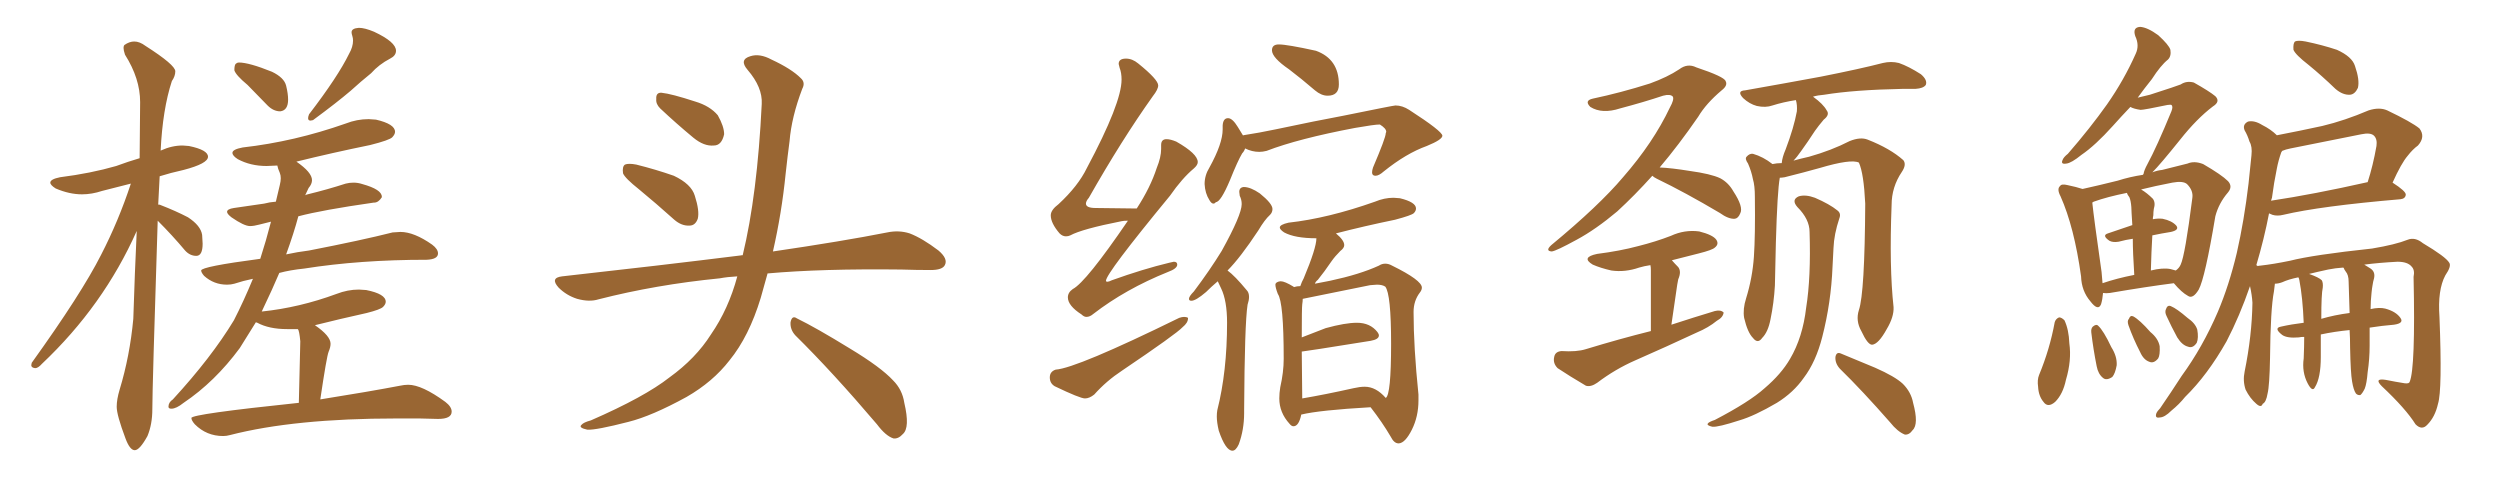 <svg xmlns="http://www.w3.org/2000/svg" xmlns:xlink="http://www.w3.org/1999/xlink" width="750" height="150"><path fill="#996633" padding="10" d="M84.08 33.40L84.08 33.40Q86.43 33.11 86.43 29.88L86.43 29.88Q86.43 28.13 85.84 25.71Q85.25 23.29 81.59 21.53L81.59 21.53Q74.71 18.75 71.63 18.75L71.63 18.75Q71.19 18.75 70.75 19.12Q70.31 19.48 70.31 21.09L70.31 21.09Q70.75 22.56 74.27 25.49L74.27 25.49L80.27 31.64Q82.03 33.40 84.08 33.40ZM93.16 36.18L93.16 36.18L93.90 36.04Q101.07 30.76 105.18 27.25L105.18 27.25Q108.25 24.46 111.33 21.97L111.33 21.97Q113.67 19.34 117.04 17.58L117.04 17.58Q118.80 16.70 118.80 15.23L118.80 15.23Q118.80 12.60 112.21 9.52L112.21 9.52Q109.42 8.35 107.67 8.35L107.67 8.35Q105.47 8.50 105.47 9.67L105.47 9.67Q105.47 10.11 105.69 10.77Q105.91 11.43 105.91 12.16L105.91 12.16Q105.91 14.06 104.74 16.11L104.74 16.11Q101.37 23.00 92.72 34.28L92.72 34.28Q92.43 35.01 92.43 35.45L92.43 35.45Q92.43 36.18 93.16 36.18ZM66.94 130.81L66.94 130.81Q67.97 130.81 68.99 130.52L68.99 130.52Q88.33 125.54 118.95 125.54L118.95 125.54L125.83 125.54L131.40 125.68Q135.50 125.68 135.50 123.49L135.50 123.49Q135.50 122.02 133.59 120.56L133.59 120.56Q126.56 115.43 122.46 115.43L122.46 115.43Q121.29 115.43 119.97 115.72L119.97 115.72Q110.74 117.48 96.09 119.82L96.09 119.82Q98.00 106.93 98.58 105.54Q99.17 104.15 99.17 103.13L99.17 103.13Q99.17 100.78 94.48 97.56L94.48 97.56Q102.10 95.65 110.01 93.90L110.01 93.90Q114.11 92.87 114.92 92.07Q115.72 91.26 115.72 90.53L115.72 90.53Q115.72 88.18 109.86 87.01L109.86 87.01L107.67 86.87Q104.30 86.87 100.93 88.18L100.93 88.18Q89.79 92.29 78.52 93.46L78.52 93.46Q81.88 86.43 83.79 81.88L83.79 81.88Q87.01 81.01 91.26 80.57L91.26 80.57Q107.96 77.93 128.03 77.93L128.03 77.93Q131.40 77.78 131.40 76.03L131.40 76.03Q131.40 74.71 129.64 73.39L129.64 73.39Q124.22 69.58 120.12 69.58L120.12 69.58L117.77 69.73Q108.54 72.07 92.72 75.15L92.72 75.15Q89.21 75.59 85.84 76.32L85.84 76.32Q88.18 69.87 89.50 64.89L89.50 64.89Q96.68 62.99 112.06 60.79L112.06 60.79L112.21 60.79Q113.53 60.79 114.55 59.18L114.55 59.18L114.55 59.03Q114.55 56.84 108.69 55.22L108.69 55.22Q107.37 54.79 106.05 54.79L106.05 54.79Q104.88 54.79 103.71 55.08L103.71 55.08Q98.29 56.84 92.29 58.30L92.29 58.30Q91.70 58.45 91.55 58.59L91.55 58.59L92.58 56.40Q93.60 55.22 93.60 54.05L93.60 54.05Q93.60 51.71 88.92 48.49L88.92 48.49Q99.61 45.85 111.04 43.51L111.04 43.51Q116.89 42.04 117.70 41.16Q118.51 40.28 118.51 39.55L118.51 39.55Q118.51 37.21 112.79 35.89L112.79 35.89L110.60 35.74Q107.08 35.74 103.71 37.06L103.71 37.06Q88.33 42.48 72.80 44.24L72.80 44.24Q69.73 44.82 69.73 45.85L69.73 45.85Q69.73 46.73 71.34 47.75L71.34 47.75Q75.15 49.80 79.98 49.80L79.98 49.80L83.20 49.66Q83.35 50.54 83.94 51.86L83.94 51.86Q84.23 52.59 84.23 53.47L84.23 53.47Q84.23 54.35 83.94 55.52L83.94 55.52L82.76 60.50Q80.86 60.64 79.25 61.08L79.25 61.08L70.17 62.40Q68.12 62.70 68.12 63.57L68.12 63.57Q68.12 64.16 69.43 65.19L69.43 65.19Q73.24 67.82 75 67.82L75 67.82Q76.17 67.82 77.78 67.38Q79.39 66.94 81.30 66.50L81.30 66.50Q79.83 72.22 78.08 77.64L78.08 77.64Q60.35 79.98 60.35 81.15L60.35 81.15Q60.35 81.74 61.23 82.76L61.23 82.76Q64.16 85.40 68.12 85.40L68.12 85.40Q69.29 85.40 70.31 85.11L70.31 85.11Q72.95 84.23 75.88 83.64L75.88 83.64Q73.10 90.38 70.17 96.09L70.17 96.09Q63.43 107.23 51.86 119.82L51.86 119.82Q50.54 120.70 50.54 122.02L50.54 122.02Q50.54 122.61 51.42 122.61L51.42 122.61Q52.88 122.61 55.08 120.85L55.08 120.85Q64.45 114.55 71.92 104.44L71.92 104.44L76.76 96.68L77.20 96.83Q80.71 98.73 86.13 98.73L86.13 98.73L89.36 98.73Q89.79 99.17 90.09 102.39L90.09 102.39L89.65 120.85Q57.42 124.22 57.42 125.39L57.42 125.39Q57.42 126.12 58.45 127.29L58.45 127.29Q61.96 130.81 66.94 130.81ZM40.43 135.06L40.43 135.06Q41.89 135.06 44.24 130.81L44.24 130.81Q45.70 127.29 45.70 122.75L45.70 122.75Q45.70 116.46 47.31 66.21L47.31 66.21Q51.71 70.61 55.52 75.15L55.52 75.15Q56.98 76.76 58.89 76.76L58.89 76.76Q60.79 76.76 60.79 73.10L60.79 73.10L60.64 70.46Q60.21 67.68 56.40 65.19L56.40 65.19Q52.73 63.28 48.19 61.52L48.19 61.52Q48.05 61.38 47.46 61.38L47.46 61.38L47.90 52.88Q51.12 51.86 55.08 50.98L55.08 50.98Q62.40 49.07 62.40 47.02L62.40 47.02Q62.40 44.97 56.69 43.80L56.69 43.80L54.79 43.65Q51.56 43.65 48.34 45.12L48.34 45.12Q48.19 45.12 48.19 45.26L48.19 45.26Q48.78 32.81 51.56 24.32L51.56 24.32Q52.59 22.85 52.59 21.39L52.59 21.39Q52.59 19.48 43.65 13.77L43.65 13.77Q41.89 12.45 40.28 12.45L40.28 12.45Q38.82 12.45 37.35 13.48L37.35 13.48Q37.06 13.77 37.06 14.36L37.06 14.36Q37.06 15.09 37.50 16.41L37.50 16.41Q42.04 23.58 42.04 30.62L42.04 30.62L41.89 47.46Q38.38 48.49 34.86 49.80L34.86 49.80Q27.25 52.00 18.02 53.17L18.02 53.17Q15.09 53.76 15.09 54.79L15.09 54.79Q15.09 55.52 16.70 56.54L16.70 56.54Q20.80 58.30 24.61 58.30L24.61 58.30Q27.54 58.30 30.62 57.28L30.62 57.28L39.26 55.08Q35.60 66.21 30.32 76.46L30.32 76.46Q24.46 88.04 9.52 108.84L9.52 108.84L9.38 109.57Q9.38 110.30 10.55 110.45L10.55 110.45Q11.43 110.45 12.60 109.13L12.60 109.13Q31.05 91.70 41.02 69.29L41.02 69.29Q40.43 81.74 39.99 95.65L39.99 95.65Q38.96 106.79 35.89 116.89L35.89 116.89Q35.01 119.82 35.01 122.02L35.01 122.02Q35.01 124.51 37.65 131.54L37.65 131.54Q38.96 135.06 40.43 135.06ZM191.75 56.84L191.75 56.84Q187.50 53.47 186.91 52.00L186.91 52.00Q186.62 49.95 187.50 49.37L187.50 49.37Q188.53 48.93 190.87 49.37L190.87 49.37Q196.73 50.83 202.15 52.73L202.15 52.73Q207.42 55.22 208.45 58.74L208.45 58.74Q209.91 63.28 209.33 65.63L209.33 65.63Q208.59 67.68 206.84 67.68L206.84 67.68Q204.49 67.82 202.29 65.92L202.29 65.92Q196.73 60.94 191.75 56.84ZM198.05 32.52L198.05 32.52Q196.73 31.20 196.88 29.74L196.88 29.74Q196.73 27.69 198.49 27.83L198.49 27.83Q201.42 28.13 208.59 30.47L208.59 30.47Q212.99 31.79 215.33 34.57L215.33 34.57Q217.24 37.94 217.24 40.28L217.24 40.28Q216.50 43.65 214.16 43.65L214.16 43.65Q211.23 43.95 208.01 41.31L208.01 41.31Q202.88 37.06 198.05 32.52ZM221.19 82.91L221.19 82.91Q218.26 83.06 215.92 83.50L215.92 83.50Q196.73 85.40 179.59 89.79L179.59 89.79Q176.81 90.67 173.14 89.65L173.14 89.65Q169.92 88.62 167.58 86.28L167.58 86.28Q164.94 83.35 168.60 82.91L168.60 82.91Q197.61 79.69 222.36 76.61L222.36 76.61Q222.66 76.46 222.80 76.61L222.80 76.61Q227.20 58.45 228.52 31.20L228.52 31.20Q228.81 26.22 224.27 20.95L224.27 20.95Q221.63 17.87 225.15 16.85L225.15 16.85Q227.93 15.97 231.45 17.87L231.45 17.87Q237.45 20.65 240.23 23.44L240.23 23.44Q241.70 24.76 240.67 26.66L240.67 26.66Q237.45 35.16 236.87 42.33L236.87 42.33Q236.28 46.73 235.69 52.15L235.69 52.15Q234.52 63.87 231.88 75.44L231.88 75.44Q252.83 72.36 266.16 69.73L266.16 69.73Q269.68 68.99 272.90 70.02L272.90 70.02Q276.71 71.48 281.54 75.15L281.54 75.15Q284.47 77.64 283.45 79.54L283.45 79.54Q282.71 81.01 279.20 81.01L279.20 81.01Q274.95 81.01 270.41 80.86L270.41 80.86Q246.68 80.57 230.27 82.03L230.27 82.03Q229.25 85.69 228.22 89.36L228.22 89.36Q224.71 100.93 218.85 108.11L218.85 108.11Q213.87 114.55 205.96 119.09L205.96 119.09Q195.56 124.80 188.53 126.56L188.53 126.56Q178.86 129.05 176.22 128.91L176.22 128.91Q173.44 128.32 174.46 127.44L174.46 127.44Q175.05 126.71 177.25 126.12L177.25 126.12Q193.36 119.09 200.83 113.23L200.83 113.23Q208.74 107.52 213.28 100.34L213.28 100.34Q218.55 92.72 221.19 82.91ZM238.62 100.63L238.62 100.63L238.62 100.63Q237.01 98.88 237.16 96.68L237.16 96.68Q237.60 94.48 239.06 95.51L239.06 95.51Q244.78 98.29 255.03 104.59L255.03 104.59Q264.26 110.16 267.92 114.11L267.92 114.11Q270.70 116.89 271.29 120.85L271.29 120.85Q273.05 128.32 270.85 130.22L270.85 130.22Q269.53 131.69 268.07 131.54L268.07 131.54Q265.72 130.81 263.09 127.29L263.09 127.29Q249.76 111.62 238.62 100.63ZM325.93 95.07L325.93 95.07Q325.20 95.07 324.46 94.34L324.46 94.34Q320.36 91.70 320.36 89.21L320.36 89.21Q320.36 87.74 321.83 86.72L321.83 86.72Q325.78 84.67 338.38 66.21L338.38 66.21Q337.06 66.21 336.47 66.36L336.47 66.36Q324.61 68.70 321.09 70.61L321.09 70.61Q320.51 70.90 319.78 70.90L319.78 70.90Q318.75 70.90 317.87 70.02L317.87 70.02Q315.23 66.94 315.23 64.60L315.23 64.60Q315.23 62.99 317.58 61.23L317.58 61.23Q323.44 55.81 326.07 50.39L326.07 50.39Q336.47 30.91 336.47 23.88L336.47 23.88Q336.47 21.83 335.89 20.36L335.89 20.36L335.60 19.19Q335.60 17.58 337.79 17.58L337.79 17.58Q339.70 17.58 341.46 19.04L341.46 19.04Q347.46 23.88 347.46 25.63L347.46 25.63Q347.46 26.81 345.85 28.86L345.85 28.86Q336.47 42.04 326.66 59.33L326.66 59.33Q325.78 60.35 325.78 61.08L325.78 61.08Q325.78 62.40 328.71 62.40L328.71 62.40L341.02 62.55Q345.12 56.25 347.02 50.39L347.02 50.39Q348.34 47.17 348.34 44.68L348.34 44.68L348.34 43.51Q348.34 41.75 349.95 41.75L349.95 41.75Q351.12 41.75 352.88 42.48L352.88 42.48Q359.33 46.14 359.33 48.63L359.33 48.63Q359.33 49.51 358.15 50.54L358.15 50.54Q354.64 53.47 350.98 58.74L350.98 58.74Q331.79 82.03 331.79 84.23L331.79 84.23Q331.79 84.52 332.23 84.52L332.23 84.52Q332.67 84.52 333.54 84.08L333.54 84.08Q342.92 80.71 350.83 78.81L350.83 78.81L352.15 78.52Q353.17 78.52 353.17 79.39L353.17 79.39Q353.17 80.57 350.39 81.59L350.39 81.59Q337.65 86.72 327.98 94.19L327.98 94.19Q326.95 95.07 325.93 95.07ZM325.49 119.53L325.49 119.53Q324.02 119.53 316.41 115.87L316.41 115.87Q314.94 114.99 314.94 113.23L314.94 113.23Q314.94 111.47 316.70 110.89L316.70 110.89Q323.00 110.45 353.76 95.36L353.76 95.36Q354.64 95.07 355.22 95.07L355.22 95.07Q355.96 95.07 356.40 95.36L356.40 95.36L356.40 95.51Q356.40 96.83 354.79 98.14L354.79 98.14Q352.88 100.20 336.62 111.18L336.62 111.18Q331.93 114.26 328.27 118.36L328.27 118.36Q326.81 119.53 325.49 119.53ZM398.29 28.71L398.29 28.71Q396.39 28.71 394.48 27.10L394.48 27.10Q390.38 23.58 386.72 20.80L386.72 20.80Q381.59 17.29 381.59 15.09L381.59 15.09Q381.59 13.33 383.64 13.33L383.64 13.33Q386.13 13.33 394.78 15.23L394.78 15.23Q401.66 17.72 401.66 25.34L401.66 25.34Q401.66 28.71 398.29 28.71ZM364.01 61.08L364.01 61.08Q363.43 61.08 362.84 60.06L362.84 60.06Q361.52 58.01 361.38 55.22L361.38 55.22Q361.38 52.59 362.84 50.24L362.84 50.24Q366.80 43.07 366.80 38.82L366.80 38.82L366.80 37.65Q366.94 35.45 368.41 35.45L368.41 35.45Q369.73 35.45 371.34 38.09L371.34 38.09L372.95 40.72L372.95 40.58Q377.78 39.84 382.62 38.82L382.62 38.82Q395.07 36.18 402.98 34.72L402.98 34.72Q418.07 31.64 418.65 31.64L418.65 31.64Q420.70 31.64 422.75 32.96L422.75 32.96Q432.71 39.40 432.71 40.72L432.71 40.72Q432.71 41.89 428.03 43.80L428.03 43.80Q421.88 46.00 415.14 51.42L415.14 51.42Q413.67 52.73 412.65 52.73L412.65 52.73Q411.62 52.73 411.62 51.71L411.62 51.71Q411.62 51.12 411.91 50.24L411.91 50.24Q415.72 41.31 415.72 39.99L415.72 39.99L415.87 39.55Q415.87 38.53 413.96 37.35L413.96 37.35Q412.35 37.35 406.49 38.38L406.49 38.38Q389.50 41.60 379.98 45.26L379.98 45.26Q378.81 45.56 377.78 45.56L377.78 45.56Q375.59 45.56 373.54 44.53L373.54 44.53Q373.24 45.41 372.66 46.00L372.66 46.00Q371.34 48.19 368.99 54.05L368.99 54.05Q366.21 60.64 364.75 60.64L364.75 60.64Q364.45 61.08 364.01 61.08ZM369.73 135.21L369.73 135.21Q367.68 135.21 365.63 129.20L365.63 129.20Q365.04 126.71 365.04 124.95L365.04 124.95Q365.04 123.93 365.19 123.05L365.19 123.05Q368.12 111.47 368.12 96.83L368.12 96.83Q368.12 90.23 366.36 86.57L366.36 86.57L365.33 84.38Q363.28 86.13 361.82 87.60L361.82 87.60Q358.74 90.23 357.42 90.23L357.42 90.23Q356.69 90.23 356.69 89.65L356.69 89.65Q356.69 88.92 358.15 87.45L358.15 87.45Q362.99 81.01 366.50 75.29L366.50 75.29Q372.51 64.45 372.51 61.23L372.51 61.23Q372.51 59.91 371.92 58.74L371.92 58.74L371.78 57.57Q371.78 56.25 373.10 56.10L373.10 56.10Q375.15 56.10 377.93 58.01L377.93 58.01Q381.74 61.08 381.74 62.70L381.74 62.70Q381.74 63.72 381.01 64.45L381.01 64.45Q379.39 65.92 377.49 69.14L377.49 69.14Q372.07 77.34 368.26 81.15L368.26 81.15Q370.46 82.76 373.97 87.01L373.97 87.01Q374.71 87.74 374.71 89.06L374.71 89.06Q374.71 90.09 374.27 91.41L374.27 91.41Q373.39 97.12 373.24 123.05L373.24 123.05L373.24 123.93Q373.24 128.91 371.63 133.30L371.63 133.30Q370.75 135.21 369.73 135.21ZM419.68 133.01L419.68 133.01L419.53 133.01Q418.21 133.01 417.19 130.96L417.19 130.96Q414.70 126.71 411.18 122.17L411.18 122.17Q395.80 123.05 390.38 124.37L390.38 124.37Q389.65 127.88 388.04 127.88L388.04 127.88Q387.45 127.88 386.87 127.15L386.87 127.15Q383.79 123.78 383.79 119.53L383.79 119.53Q383.79 117.92 384.08 116.16L384.08 116.16Q385.11 111.62 385.11 107.67L385.11 107.67Q385.11 90.67 383.35 88.18L383.35 88.18Q382.62 86.28 382.62 85.40L382.62 85.40Q382.62 84.96 383.13 84.67Q383.64 84.38 384.23 84.38L384.23 84.38Q385.40 84.38 388.04 85.99L388.04 85.99L388.18 86.13Q389.06 85.84 390.09 85.84L390.09 85.84Q390.53 84.52 391.11 83.50L391.11 83.50Q394.92 74.41 394.92 71.48L394.92 71.48Q388.48 71.48 385.25 69.73L385.25 69.73Q383.94 68.85 383.94 68.26L383.94 68.26Q383.94 67.38 386.57 66.80L386.57 66.80Q398.44 65.48 412.50 60.50L412.50 60.50Q415.28 59.33 418.07 59.33L418.07 59.33L419.97 59.47Q424.80 60.64 424.80 62.55L424.80 62.55Q424.80 63.28 424.15 63.94Q423.49 64.60 418.51 65.92L418.51 65.92Q409.28 67.82 400.78 70.02L400.78 70.02Q403.27 72.07 403.27 73.54L403.27 73.54Q403.27 74.41 402.10 75.29L402.10 75.29Q400.49 76.90 399.46 78.37L399.46 78.37Q397.27 81.59 395.36 83.94L395.36 83.94Q394.63 84.52 394.48 85.11L394.48 85.11L399.02 84.23Q407.96 82.32 413.67 79.69L413.67 79.69Q414.55 79.10 415.58 79.10L415.58 79.10Q416.60 79.10 417.63 79.69L417.63 79.69Q426.56 84.08 426.56 86.28L426.56 86.28Q426.56 87.01 425.98 87.74L425.98 87.74Q424.07 90.23 424.07 93.60L424.07 93.60Q424.07 104.15 425.54 118.36L425.54 118.36L425.54 120.12Q425.54 124.95 423.56 128.91Q421.58 132.86 419.68 133.01ZM390.53 105.47L390.67 119.53Q397.56 118.36 406.05 116.46L406.05 116.46Q407.96 116.02 409.42 116.02L409.42 116.02Q412.79 116.02 415.72 119.38L415.72 119.38Q417.33 118.51 417.33 103.13L417.33 103.13Q417.33 88.18 415.58 85.99L415.58 85.99Q414.70 85.40 413.09 85.40L413.09 85.40L411.04 85.55L390.82 89.65Q390.82 90.38 390.67 91.33Q390.53 92.29 390.53 101.22L390.53 101.22L397.71 98.44Q403.56 96.83 407.08 96.83L407.08 96.83Q411.04 96.83 413.23 99.61L413.23 99.61Q413.67 100.20 413.67 100.63L413.67 100.63Q413.67 101.81 411.18 102.25L411.18 102.25Q391.11 105.47 390.53 105.47L390.53 105.47ZM495.70 52.73L495.70 52.73Q490.43 58.59 485.16 63.43L485.16 63.43Q478.71 68.85 473.00 71.92L473.00 71.92Q466.85 75.29 465.53 75.44L465.53 75.44Q463.48 75.29 465.38 73.54L465.38 73.54Q479.74 61.67 486.91 53.17L486.91 53.17Q496.00 42.77 500.98 32.23L500.98 32.23Q502.29 29.88 501.86 29.00L501.86 29.00Q501.12 28.13 498.93 28.71L498.93 28.71Q493.21 30.62 486.04 32.52L486.04 32.52Q480.62 34.28 477.10 32.08L477.10 32.08Q475.20 30.18 477.83 29.59L477.83 29.59Q486.18 27.83 494.97 25.05L494.97 25.05Q500.24 23.14 503.76 20.80L503.76 20.80Q506.25 18.90 508.89 20.21L508.89 20.21Q517.24 23.00 517.68 24.32L517.68 24.32Q518.41 25.63 516.50 27.10L516.50 27.10Q511.82 31.05 509.47 35.01L509.47 35.01Q503.61 43.51 497.90 50.24L497.90 50.24Q501.42 50.39 506.84 51.27L506.84 51.27Q513.28 52.15 516.06 53.47L516.06 53.47Q518.55 54.79 520.02 57.42L520.02 57.42Q523.10 62.11 522.07 64.01L522.07 64.01Q521.48 65.48 520.46 65.63L520.46 65.63Q518.55 65.77 515.92 63.87L515.92 63.87Q505.52 57.71 497.02 53.61L497.02 53.61Q496.14 53.17 495.70 52.73ZM501.56 78.08L501.56 78.08Q502.44 79.10 503.47 80.13L503.47 80.13Q504.49 81.45 503.47 83.79L503.47 83.79Q503.32 84.52 503.17 85.40L503.17 85.40Q502.44 90.67 501.42 97.41L501.42 97.41Q508.15 95.21 514.45 93.31L514.45 93.31Q516.21 92.87 517.09 93.75L517.09 93.75Q516.94 95.21 515.04 96.24L515.04 96.24Q512.55 98.29 509.03 99.76L509.03 99.76Q499.95 104.00 490.58 108.11L490.58 108.11Q484.57 110.74 479.15 114.84L479.15 114.84Q477.25 116.16 475.78 115.72L475.78 115.72Q470.80 112.79 467.29 110.45L467.29 110.45Q465.82 108.98 466.26 107.08L466.26 107.08Q466.55 105.47 468.46 105.32L468.46 105.32Q473.00 105.62 475.78 104.74L475.78 104.74Q485.89 101.66 495.26 99.32L495.26 99.32Q495.26 82.91 495.26 81.01L495.26 81.01Q495.26 80.13 495.12 79.54L495.12 79.54Q493.21 79.83 491.75 80.27L491.75 80.27Q487.50 81.74 483.40 81.15L483.40 81.15Q480.18 80.42 477.83 79.39L477.83 79.39Q474.17 77.20 479.15 76.17L479.15 76.17Q486.04 75.29 491.46 73.83L491.46 73.83Q496.73 72.51 501.27 70.75L501.27 70.75Q505.37 68.85 509.77 69.43L509.77 69.43Q513.87 70.46 514.89 71.92L514.89 71.92Q515.77 73.24 514.45 74.27L514.45 74.27Q513.72 75 509.62 76.03L509.62 76.03Q505.52 77.05 501.56 78.08ZM557.67 93.02L557.67 93.02Q559.42 87.89 559.57 61.08L559.57 61.08Q559.13 52.00 557.67 48.78L557.67 48.78L557.67 48.78Q555.32 47.61 545.95 50.39L545.95 50.39Q541.26 51.71 535.40 53.17L535.40 53.17Q534.52 53.32 533.94 53.32L533.94 53.32Q533.20 57.28 532.76 72.80L532.76 72.80Q532.62 79.10 532.47 85.69L532.47 85.69Q532.18 90.82 531.15 95.80L531.15 95.80Q530.42 99.61 528.66 101.37L528.66 101.37Q527.34 103.27 525.88 101.37L525.88 101.37Q524.27 99.76 523.24 95.36L523.24 95.36Q522.80 92.72 523.83 89.50L523.83 89.50Q525.73 83.35 526.17 77.05L526.17 77.05Q526.61 70.61 526.46 59.03L526.46 59.03Q526.46 55.66 525.88 53.76L525.88 53.76Q525.44 51.42 524.41 49.07L524.41 49.07Q523.39 47.61 523.97 47.02L523.97 47.02Q524.85 46.00 525.88 46.14L525.88 46.14Q528.96 47.02 531.74 49.22L531.74 49.22Q533.06 48.93 534.52 48.93L534.52 48.93Q534.67 47.17 535.69 44.82L535.69 44.82Q538.18 38.23 539.06 33.40L539.06 33.40Q539.21 31.49 538.77 30.03L538.77 30.03Q534.96 30.62 531.74 31.64L531.74 31.64Q529.69 32.37 527.05 31.79L527.05 31.79Q524.85 31.20 522.95 29.44L522.95 29.44Q520.90 27.25 523.54 27.10L523.54 27.10Q535.99 24.90 546.24 23.00L546.24 23.00Q558.11 20.65 564.84 18.90L564.84 18.90Q567.33 18.31 569.68 18.90L569.68 18.90Q572.61 19.92 576.27 22.27L576.27 22.27Q578.32 24.02 577.73 25.49L577.73 25.49Q577.00 26.51 574.66 26.66L574.66 26.66Q572.75 26.66 570.85 26.66L570.85 26.66Q556.20 26.95 547.27 28.42L547.27 28.42Q545.36 28.56 543.90 29.00L543.90 29.00Q546.97 31.20 548.00 33.11L548.00 33.11Q549.02 34.42 547.12 35.89L547.12 35.89Q545.51 37.79 544.48 39.26L544.48 39.26Q542.29 42.63 540.38 45.26L540.38 45.26Q539.06 47.17 538.04 48.19L538.04 48.19Q540.09 47.61 542.72 47.02L542.72 47.02Q549.46 45.12 554.88 42.33L554.88 42.33Q558.11 41.02 560.30 41.89L560.30 41.89Q567.04 44.53 571.00 48.05L571.00 48.05Q572.02 49.37 570.56 51.56L570.56 51.56Q567.48 56.10 567.48 61.52L567.48 61.52Q566.75 80.13 568.07 92.14L568.07 92.14L568.07 92.14Q568.21 95.07 566.02 98.73L566.02 98.73Q563.53 103.27 561.62 103.42L561.62 103.42Q560.30 103.42 558.40 99.32L558.40 99.32Q556.64 96.24 557.67 93.02ZM551.95 110.60L551.95 110.60Q550.49 108.98 550.63 107.08L550.63 107.08Q550.93 105.47 552.25 106.05L552.25 106.05Q555.91 107.52 562.50 110.30L562.50 110.30Q568.51 112.94 570.85 115.14L570.85 115.14Q573.34 117.63 573.93 120.85L573.93 120.85Q575.68 127.29 573.78 129.05L573.78 129.05Q572.75 130.52 571.44 130.37L571.44 130.37Q569.24 129.49 567.04 126.71L567.04 126.71Q558.69 117.19 551.95 110.60ZM542.87 69.58L542.87 69.58L542.87 69.58Q542.87 65.77 539.21 62.11L539.21 62.11Q537.30 59.91 539.65 58.89L539.65 58.89Q541.70 58.30 544.48 59.33L544.48 59.33Q548.88 61.23 551.22 63.13L551.22 63.13Q552.39 64.01 551.81 65.48L551.81 65.48Q550.20 70.31 550.05 74.41L550.05 74.41Q549.90 76.90 549.76 79.98L549.76 79.98Q549.32 90.82 546.68 101.07L546.68 101.07Q544.78 108.54 541.11 113.38L541.11 113.38Q538.04 117.77 533.06 120.85L533.06 120.85Q526.32 124.80 521.78 126.12L521.78 126.12Q515.48 128.17 513.72 128.03L513.72 128.03Q511.82 127.59 512.40 127.00L512.40 127.00Q512.70 126.56 514.45 125.98L514.45 125.98Q524.85 120.56 529.39 116.46L529.39 116.46Q534.38 112.21 537.01 107.67L537.01 107.67Q540.82 101.22 541.85 92.29L541.85 92.29Q543.31 83.20 542.87 69.58ZM630.91 87.89L630.91 87.89Q630.76 89.79 630.32 91.26L630.32 91.26Q629.44 93.46 627.10 90.38L627.10 90.38Q624.46 87.30 624.32 82.91L624.32 82.91Q622.27 68.12 618.16 58.89L618.16 58.89Q616.99 56.69 618.02 55.81L618.02 55.81Q618.46 55.08 620.21 55.52L620.21 55.52Q623.00 56.10 624.76 56.69L624.76 56.69Q629.44 55.66 635.30 54.20L635.30 54.20Q638.96 53.03 642.92 52.44L642.92 52.44Q642.92 52.29 643.07 52.15L643.07 52.15Q643.21 51.12 644.24 49.22L644.24 49.22Q647.02 44.09 651.42 33.40L651.42 33.40Q652.00 31.93 651.42 31.49L651.42 31.49Q651.27 31.35 650.24 31.49L650.24 31.49Q643.21 32.96 642.19 32.96L642.19 32.96Q640.14 32.67 639.11 32.08L639.11 32.08Q636.18 35.16 633.84 37.79L633.84 37.79Q628.56 43.65 624.46 46.44L624.46 46.44Q621.39 48.93 619.92 49.07L619.92 49.07Q618.16 49.37 618.75 48.05L618.75 48.05Q619.04 47.17 620.36 46.14L620.36 46.14Q627.10 38.38 632.08 31.35L632.08 31.35Q637.21 24.02 640.72 16.11L640.72 16.11Q641.89 13.62 640.58 10.84L640.58 10.84Q639.70 8.20 642.04 8.06L642.04 8.06Q644.24 8.20 647.46 10.55L647.46 10.55Q650.68 13.48 651.12 14.94L651.12 14.94Q651.42 16.85 650.39 17.87L650.39 17.87Q648.19 19.63 645.56 23.73L645.56 23.73Q643.21 26.66 641.31 29.30L641.31 29.30Q643.07 28.86 644.97 28.42L644.97 28.42Q653.17 25.78 654.20 25.34L654.20 25.34Q655.96 24.17 658.15 24.76L658.15 24.76Q662.84 27.39 664.60 28.86L664.60 28.86Q666.21 30.47 663.87 31.93L663.87 31.93Q659.03 35.60 654.05 41.89L654.05 41.89Q648.05 49.37 645.70 51.71L645.70 51.71Q647.17 51.12 648.63 50.98L648.63 50.98Q652.73 49.95 656.25 49.07L656.25 49.07Q658.30 48.19 660.94 49.22L660.94 49.22Q666.50 52.44 668.41 54.35L668.41 54.35Q669.87 55.96 668.41 57.71L668.41 57.71Q665.63 60.94 664.60 64.89L664.60 64.89L664.60 64.89Q661.52 83.35 659.62 86.87L659.62 86.87Q657.86 89.79 656.40 88.77L656.40 88.77Q654.49 87.74 652.15 84.96L652.15 84.96Q644.09 85.99 632.96 87.89L632.96 87.89Q631.79 88.04 630.91 87.89ZM651.12 80.71L651.12 80.71Q652.15 81.01 652.73 81.15L652.73 81.15Q653.76 80.42 654.20 79.39L654.20 79.39Q655.52 76.61 657.71 59.33L657.71 59.33Q658.01 57.13 656.10 55.22L656.10 55.22Q654.93 54.20 651.71 54.79L651.71 54.79Q646.44 55.81 642.33 56.84L642.33 56.84Q644.09 57.86 645.85 59.62L645.85 59.62Q646.73 60.79 646.14 62.70L646.14 62.70Q646.00 63.57 646.00 64.60L646.00 64.60Q645.85 65.19 645.85 65.77L645.85 65.77Q647.31 65.48 648.78 65.63L648.78 65.63Q651.56 66.21 652.88 67.68L652.88 67.68Q653.91 68.99 651.27 69.58L651.27 69.58Q648.49 70.02 645.70 70.61L645.70 70.61Q645.41 75.44 645.26 81.15L645.26 81.15Q648.78 80.27 651.12 80.71ZM630.76 84.96L630.76 84.96Q635.01 83.50 640.28 82.47L640.28 82.47Q639.84 75.73 639.84 71.63L639.84 71.63Q637.79 71.92 635.60 72.51L635.60 72.51Q633.84 72.80 632.81 72.22L632.81 72.22Q630.47 70.61 632.37 70.02L632.37 70.02Q635.74 68.85 639.70 67.53L639.70 67.53Q639.40 62.99 639.40 62.11L639.40 62.11Q639.26 60.21 638.82 59.18L638.82 59.18Q638.23 58.45 638.09 57.86L638.09 57.86Q632.23 59.03 628.13 60.50L628.13 60.50Q627.83 60.64 627.69 60.79L627.69 60.79Q628.13 65.19 630.47 81.59L630.47 81.59Q630.62 83.50 630.76 84.96ZM692.58 19.48L692.58 19.48Q688.62 16.41 688.04 14.94L688.04 14.94Q687.89 13.04 688.48 12.45L688.48 12.45Q689.36 12.01 691.70 12.45L691.70 12.45Q696.68 13.48 701.07 14.94L701.07 14.94Q705.62 16.99 706.49 19.78L706.49 19.78Q707.96 24.02 707.37 26.37L707.37 26.37Q706.49 28.27 705.03 28.42L705.03 28.42Q702.83 28.56 700.63 26.66L700.63 26.66Q696.53 22.71 692.58 19.48ZM705.62 114.40L705.62 114.40Q705.18 111.91 705.03 104.30L705.03 104.30Q705.03 101.37 704.88 99.02L704.88 99.02Q700.34 99.46 696.24 100.34L696.24 100.34Q696.24 103.42 696.24 107.08L696.24 107.08Q696.24 113.38 694.48 116.16L694.48 116.16Q693.75 117.77 692.29 114.99L692.29 114.99Q690.53 111.62 691.11 107.52L691.11 107.52Q691.26 103.86 691.26 101.07L691.26 101.07Q690.23 101.07 689.65 101.22L689.65 101.22Q686.13 101.51 684.67 100.49L684.67 100.49Q682.03 98.44 684.23 98.00L684.23 98.00Q687.45 97.27 691.11 96.83L691.11 96.83Q690.82 89.36 689.79 83.94L689.79 83.94Q689.65 83.35 689.50 83.20L689.50 83.20Q686.57 83.79 684.67 84.67L684.67 84.67Q683.50 85.11 682.47 85.11L682.47 85.11Q682.32 86.13 682.18 87.45L682.18 87.45Q681.15 92.72 681.01 107.37L681.01 107.37Q680.86 115.72 680.27 118.07L680.27 118.07Q679.83 120.70 678.81 121.14L678.81 121.14Q678.37 122.46 676.90 121.14L676.90 121.14Q675 119.53 673.68 116.89L673.68 116.89Q672.80 114.26 673.39 111.47L673.39 111.47Q675.59 100.63 675.73 90.82L675.73 90.82Q675.59 88.48 675 85.84L675 85.84Q671.92 94.78 667.97 102.39L667.97 102.39Q662.26 112.50 655.52 119.09L655.52 119.09Q653.76 121.29 651.42 123.19L651.42 123.19Q649.37 125.24 647.90 125.24L647.90 125.24Q646.44 125.54 646.88 124.07L646.88 124.07Q647.17 123.34 648.05 122.46L648.05 122.46Q651.27 117.77 654.49 112.79L654.49 112.79Q660.79 104.15 665.33 93.60L665.33 93.60Q668.70 85.69 671.04 75.88L671.04 75.88Q673.24 66.21 674.56 55.08L674.56 55.08Q675 50.54 675.44 46.58L675.44 46.58Q675.73 43.95 674.85 42.48L674.85 42.48Q674.27 40.58 673.39 39.11L673.39 39.11Q672.66 37.35 674.41 36.47L674.41 36.47Q676.32 36.04 678.66 37.50L678.66 37.50Q681.30 38.82 683.06 40.58L683.06 40.58Q689.94 39.26 696.68 37.79L696.68 37.79Q703.42 36.18 710.60 33.11L710.60 33.11Q713.82 32.08 716.16 33.11L716.16 33.11Q723.49 36.62 725.83 38.53L725.83 38.53Q727.73 41.02 725.39 43.65L725.39 43.65Q723.78 44.82 722.31 46.73L722.31 46.73Q720.41 48.93 717.77 54.79L717.77 54.79Q721.88 57.42 721.73 58.45L721.73 58.45Q721.58 59.62 720.12 59.77L720.12 59.77Q696.09 61.82 684.96 64.45L684.96 64.45Q683.20 64.89 681.74 64.45L681.74 64.45Q681.15 64.16 680.71 64.01L680.71 64.01Q679.25 71.63 676.90 79.54L676.90 79.54Q677.20 79.69 677.34 79.83L677.34 79.83Q677.64 79.69 678.08 79.69L678.08 79.69Q682.03 79.25 687.01 78.22L687.01 78.22Q693.90 76.46 711.62 74.56L711.62 74.56Q718.65 73.39 722.31 71.92L722.31 71.92Q724.51 71.04 726.86 72.95L726.86 72.95Q733.74 77.05 734.77 78.81L734.77 78.81Q735.50 79.83 733.59 82.62L733.59 82.62Q731.25 87.01 731.84 95.07L731.84 95.07Q732.71 117.04 731.40 121.14L731.40 121.14Q730.52 125.10 728.17 127.44L728.17 127.44Q726.56 129.20 724.66 127.29L724.66 127.29Q721.73 122.61 714.55 115.87L714.55 115.87Q712.06 113.38 715.72 113.96L715.72 113.96Q718.65 114.55 721.44 114.99L721.44 114.99Q722.75 115.14 722.90 114.55L722.90 114.55Q724.66 110.45 724.07 83.06L724.07 83.06Q724.51 81.01 723.49 79.98L723.49 79.98Q722.31 78.52 719.24 78.52L719.24 78.52Q713.67 78.81 709.28 79.39L709.28 79.39Q710.16 79.98 711.18 80.57L711.18 80.57Q712.65 81.59 712.21 83.50L712.21 83.50Q711.91 84.52 711.77 85.55L711.77 85.55Q711.62 86.28 711.47 87.74L711.47 87.74Q711.18 90.38 711.18 92.72L711.18 92.72Q713.82 92.14 715.58 92.58L715.58 92.58Q718.80 93.46 720.12 95.36L720.12 95.36Q721.29 96.97 718.21 97.41L718.21 97.41Q714.55 97.71 710.89 98.29L710.89 98.29Q710.89 102.25 710.89 103.71L710.89 103.71Q710.89 107.67 710.30 111.62L710.30 111.62Q710.01 115.14 709.42 116.60L709.42 116.60Q708.69 118.07 708.11 118.51L708.11 118.51Q707.37 118.65 706.79 118.07L706.79 118.07Q706.05 117.04 705.62 114.40ZM703.71 81.45L703.71 81.45Q703.27 80.86 703.13 80.42L703.13 80.42Q702.98 80.27 702.98 80.27L702.98 80.27Q700.63 80.42 698.44 80.86L698.44 80.86Q695.07 81.59 692.72 82.18L692.72 82.18Q695.65 83.20 696.53 84.08L696.53 84.08Q696.97 84.81 696.83 86.28L696.83 86.28Q696.39 88.18 696.39 95.65L696.39 95.65Q700.34 94.48 704.88 93.90L704.88 93.90Q704.74 88.48 704.59 84.52L704.59 84.52Q704.59 82.47 703.71 81.45ZM681.59 59.33L681.59 59.33Q681.45 59.77 681.30 60.21L681.30 60.21Q694.04 58.30 710.30 54.64L710.30 54.64Q711.91 49.66 712.94 43.80L712.94 43.80Q713.23 41.75 712.21 40.72L712.21 40.72Q711.18 39.70 708.40 40.28L708.40 40.28Q698.14 42.33 687.16 44.53L687.16 44.53Q685.69 44.82 684.67 45.26L684.67 45.26Q684.52 45.56 684.38 45.70L684.38 45.70Q683.50 48.19 683.06 50.54L683.06 50.54Q682.18 54.79 681.59 59.33ZM616.41 96.68L616.41 96.68Q616.70 95.65 617.72 95.21L617.72 95.21Q618.46 95.21 619.34 96.09L619.34 96.09Q620.65 98.88 620.80 102.98L620.80 102.98Q621.53 108.11 619.78 113.96L619.78 113.96Q618.90 118.21 616.55 120.56L616.55 120.56Q614.36 122.46 613.04 120.56L613.04 120.56Q611.57 118.80 611.43 116.02L611.43 116.02Q611.13 113.96 611.72 112.50L611.72 112.50Q614.94 104.74 616.41 96.68ZM627.39 99.76L627.39 99.76Q627.25 98.58 627.83 98.00L627.83 98.00Q628.86 97.12 629.44 97.71L629.44 97.71Q631.05 99.17 633.40 104.15L633.40 104.15Q635.16 106.93 635.01 109.57L635.01 109.57Q634.57 112.06 633.69 113.09L633.69 113.09Q631.93 114.26 630.91 113.38L630.91 113.38Q629.44 112.21 629.00 109.86L629.00 109.86Q627.98 104.74 627.39 99.76ZM638.53 97.56L638.53 97.56Q638.09 96.24 638.67 95.65L638.67 95.65Q639.11 94.48 639.99 94.92L639.99 94.92Q641.89 95.95 645.12 99.61L645.12 99.61Q647.46 101.51 647.90 103.86L647.90 103.86Q648.05 106.49 647.46 107.52L647.46 107.52Q646.14 109.13 644.82 108.54L644.82 108.54Q643.07 107.96 642.04 105.62L642.04 105.62Q639.99 101.66 638.53 97.56ZM649.95 94.78L649.95 94.78L649.95 94.78Q649.37 93.60 649.80 92.72L649.80 92.72Q650.24 91.41 651.27 91.85L651.27 91.85Q653.03 92.58 656.25 95.36L656.25 95.36Q658.59 96.97 659.18 98.88L659.18 98.88Q659.62 101.37 659.03 102.83L659.03 102.83Q657.86 104.59 656.40 104.00L656.40 104.00Q654.64 103.56 653.17 101.22L653.17 101.22Q651.42 98.00 649.95 94.78Z"/></svg>